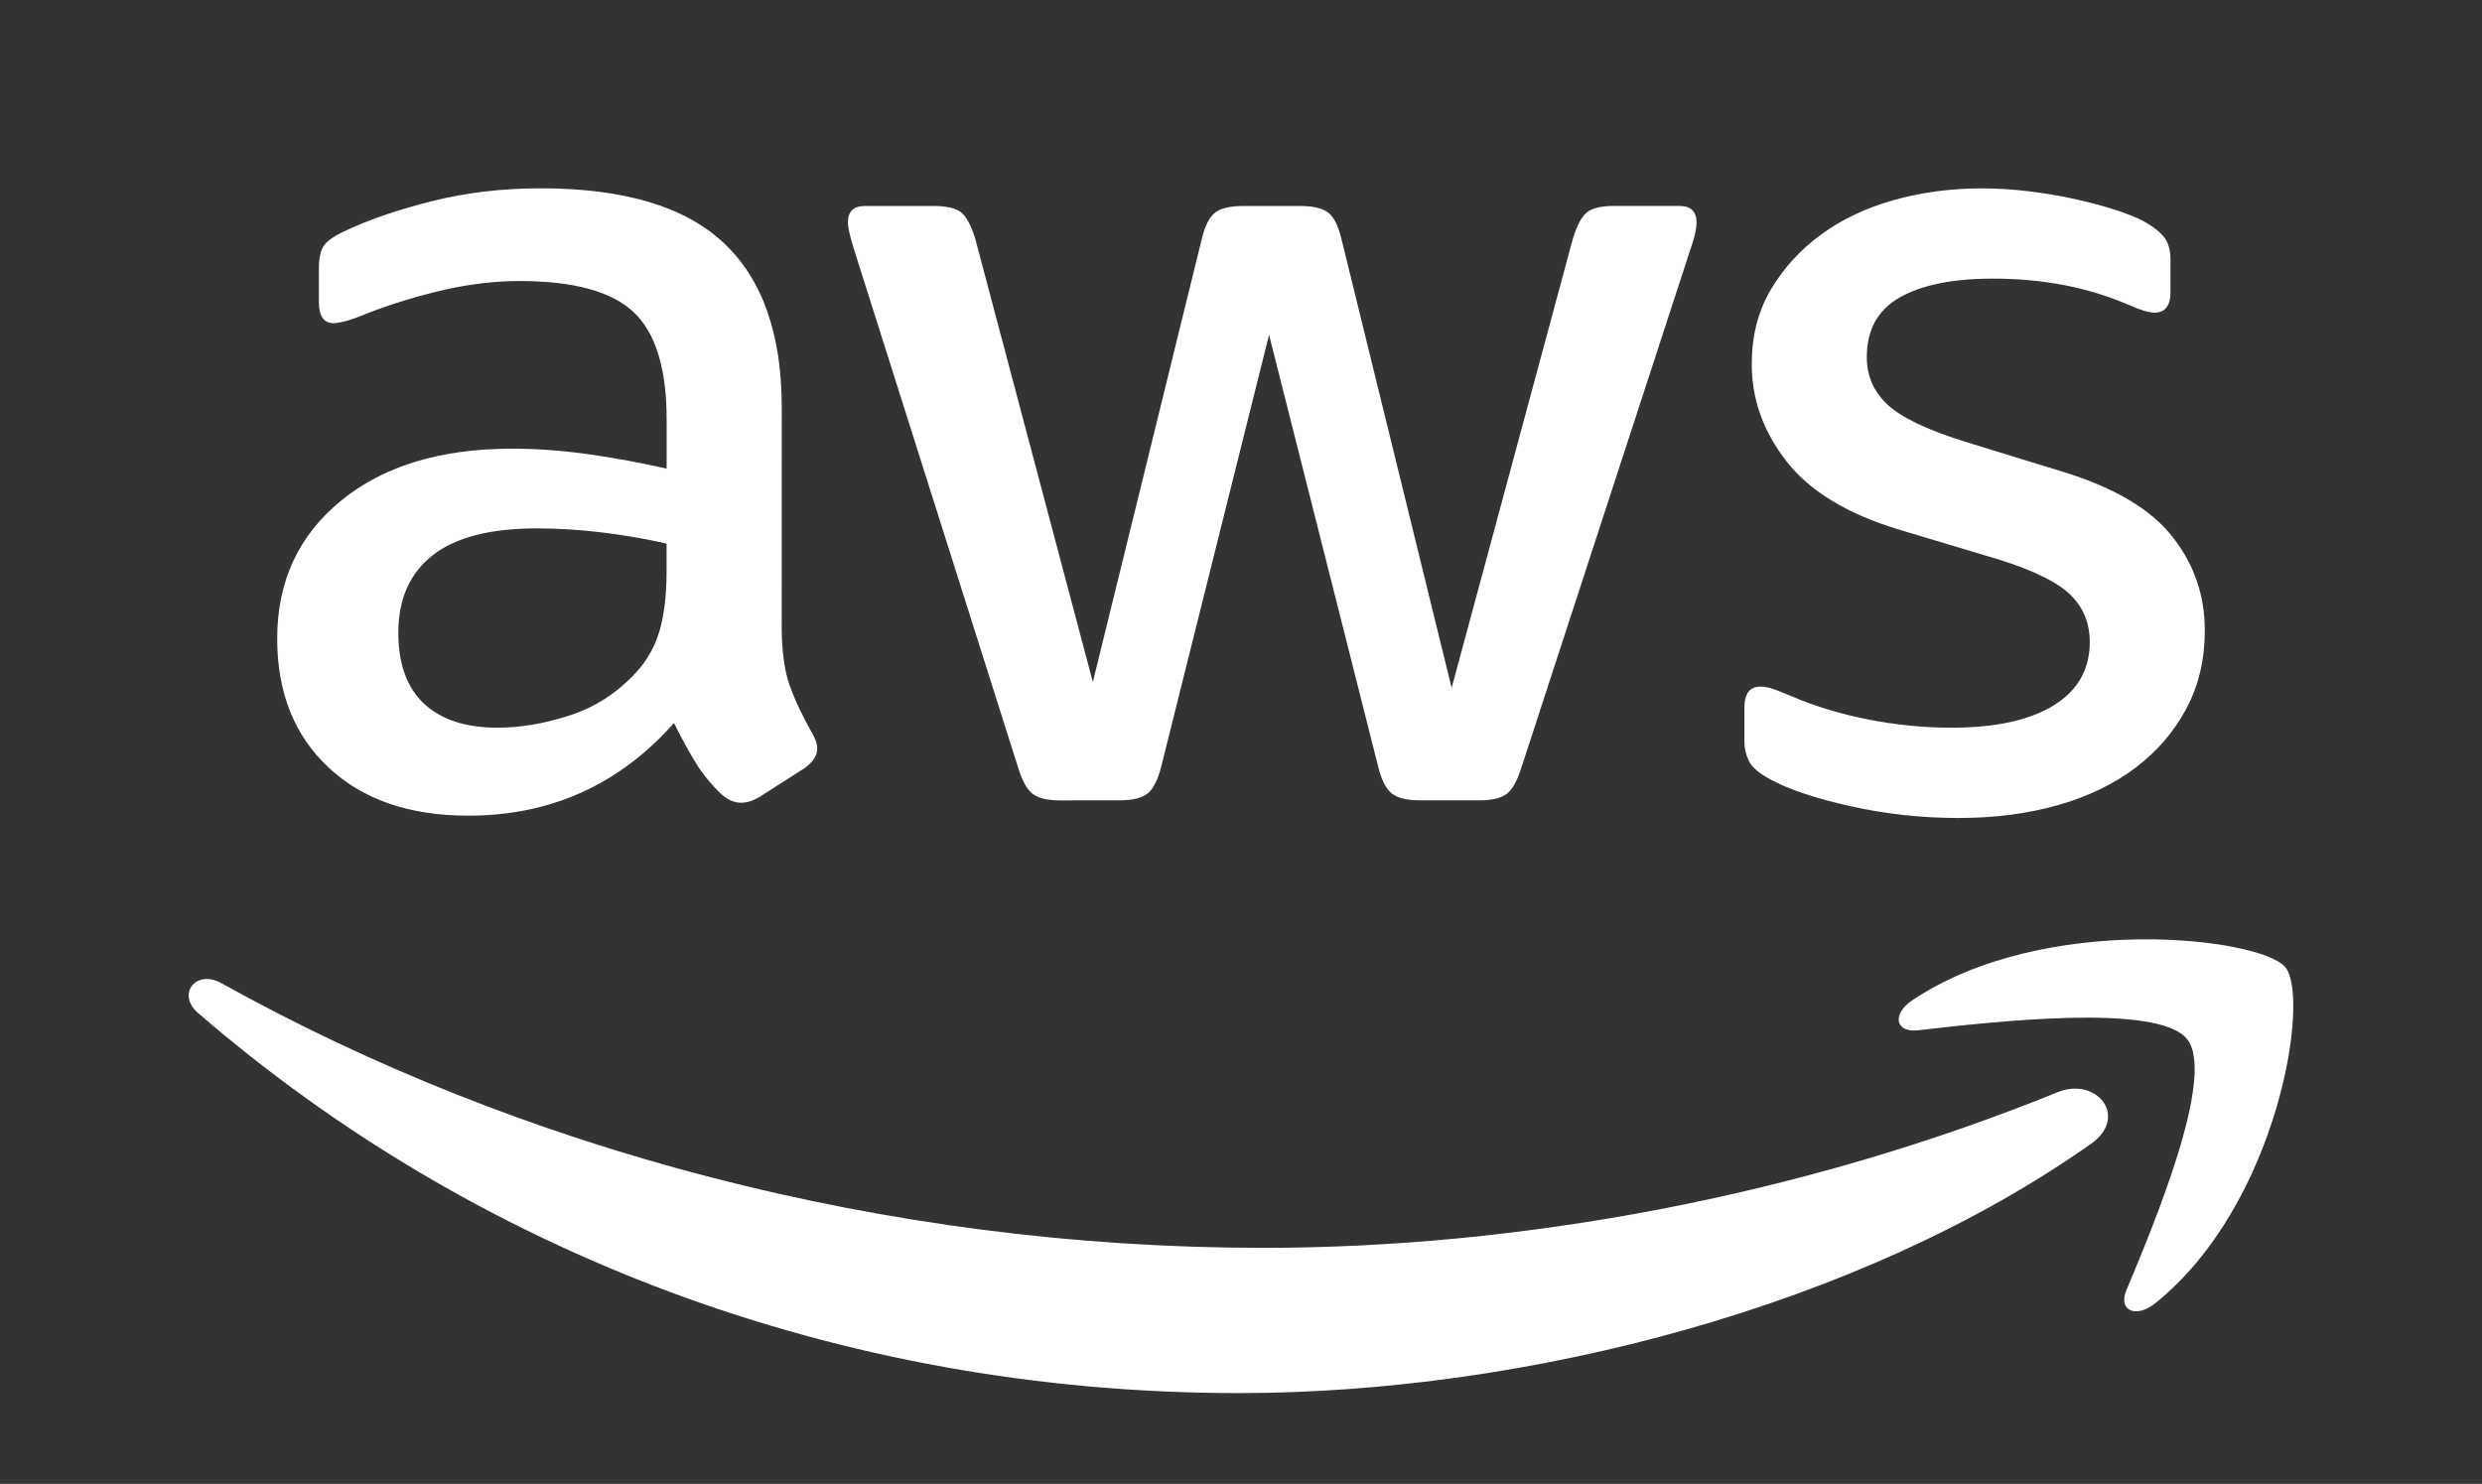 <?xml version="1.0" encoding="UTF-8"?> <svg xmlns="http://www.w3.org/2000/svg" viewBox="1849.635 2410.09 300.73 179.82" width="300.73" height="179.82" data-guides="{&quot;vertical&quot;:[],&quot;horizontal&quot;:[]}"><rect x="1849.635" y="2410.09" width="300.73" height="179.82" fill="#333333" stroke="none"/><path fill="rgb(255, 255, 255)" stroke="none" fill-opacity="1" stroke-width="0" stroke-opacity="1" color="rgb(51, 51, 51)" font-size-adjust="none" class="cls-1" id="tSvgc6cd091e46" title="Path 1" d="M 1944.349 2485.909 C 1944.349 2488.946 1944.671 2491.357 1945.315 2493.151C 1945.96 2494.954 1946.876 2496.894 1948.063 2498.981C 1948.453 2499.646 1948.656 2500.255 1948.656 2500.824C 1948.656 2501.676 1948.114 2502.48 1947.02 2503.243C 1945.239 2504.38 1943.458 2505.516 1941.678 2506.653C 1940.889 2507.124 1940.143 2507.367 1939.456 2507.367C 1938.566 2507.367 1937.726 2506.994 1936.938 2506.231C 1935.75 2505.094 1934.733 2503.836 1933.893 2502.464C 1933.054 2501.092 1932.189 2499.508 1931.299 2497.706C 1924.668 2505.191 1916.358 2508.934 1906.369 2508.934C 1899.246 2508.934 1893.607 2506.994 1889.452 2503.105C 1885.297 2499.224 1883.22 2494.012 1883.22 2487.476C 1883.22 2480.567 1885.789 2474.998 1890.936 2470.784C 1896.075 2466.57 1903.002 2464.46 1911.711 2464.46C 1914.577 2464.46 1917.57 2464.671 1920.691 2465.101C 1923.811 2465.531 1927.05 2466.124 1930.408 2466.879C 1930.408 2464.89 1930.408 2462.901 1930.408 2460.912C 1930.408 2454.758 1929.069 2450.422 1926.406 2447.913C 1923.735 2445.405 1919.13 2444.146 1912.601 2444.146C 1909.633 2444.146 1906.589 2444.504 1903.477 2445.21C 1900.365 2445.924 1897.321 2446.842 1894.353 2447.978C 1892.971 2448.547 1891.979 2448.904 1891.385 2449.042C 1890.792 2449.18 1890.351 2449.253 1890.054 2449.253C 1888.867 2449.253 1888.273 2448.401 1888.273 2446.696C 1888.273 2445.37 1888.273 2444.043 1888.273 2442.717C 1888.273 2441.394 1888.468 2440.444 1888.867 2439.876C 1889.257 2439.308 1890.054 2438.739 1891.241 2438.171C 1894.209 2436.75 1897.77 2435.524 1901.925 2434.477C 1906.08 2433.438 1910.481 2432.91 1915.128 2432.91C 1925.219 2432.91 1932.613 2435.11 1937.311 2439.519C 1942.008 2443.919 1944.357 2450.576 1944.357 2459.483C 1944.357 2468.292 1944.357 2477.1 1944.349 2485.909ZM 1909.922 2498.274 C 1912.695 2498.274 1915.611 2497.779 1918.681 2496.78C 1921.751 2495.79 1924.413 2494.061 1926.694 2491.593C 1928.076 2490.082 1929.043 2488.345 1929.586 2486.405C 1930.128 2484.464 1930.4 2482.118 1930.4 2479.374C 1930.4 2478.237 1930.4 2477.1 1930.4 2475.964C 1927.924 2475.396 1925.329 2474.949 1922.607 2474.616C 1919.885 2474.283 1917.24 2474.121 1914.67 2474.121C 1909.031 2474.121 1904.825 2475.209 1902.053 2477.385C 1899.28 2479.569 1897.898 2482.694 1897.898 2486.762C 1897.898 2490.553 1898.941 2493.419 1901.01 2495.36C 1903.087 2497.3 1906.055 2498.274 1909.922 2498.274ZM 1978.038 2507.083 C 1976.554 2507.083 1975.46 2506.823 1974.773 2506.304C 1974.078 2505.784 1973.484 2504.721 1972.993 2503.105C 1966.364 2482.172 1959.736 2461.239 1953.108 2440.306C 1952.608 2438.699 1952.37 2437.603 1952.37 2437.042C 1952.37 2435.719 1953.057 2435.053 1954.448 2435.053C 1957.218 2435.053 1959.988 2435.053 1962.758 2435.053C 1964.335 2435.053 1965.454 2435.313 1966.099 2435.833C 1966.743 2436.352 1967.311 2437.424 1967.803 2439.032C 1972.552 2456.933 1977.3 2474.835 1982.049 2492.737C 1986.45 2474.835 1990.851 2456.933 1995.251 2439.032C 1995.641 2437.424 1996.193 2436.36 1996.888 2435.833C 1997.575 2435.313 1998.72 2435.053 2000.297 2435.053C 2002.572 2435.053 2004.847 2435.053 2007.123 2435.053C 2008.708 2435.053 2009.845 2435.313 2010.54 2435.833C 2011.227 2436.352 2011.778 2437.424 2012.168 2439.032C 2016.62 2457.172 2021.072 2475.312 2025.523 2493.452C 2030.419 2475.309 2035.314 2457.166 2040.21 2439.023C 2040.702 2437.416 2041.27 2436.352 2041.914 2435.825C 2042.559 2435.305 2043.67 2435.045 2045.255 2435.045C 2047.876 2435.045 2050.496 2435.045 2053.116 2435.045C 2054.498 2435.045 2055.193 2435.711 2055.193 2437.034C 2055.193 2437.416 2055.143 2437.838 2055.049 2438.309C 2054.947 2438.788 2054.752 2439.446 2054.456 2440.298C 2047.63 2461.231 2040.804 2482.164 2033.978 2503.097C 2033.477 2504.712 2032.884 2505.776 2032.197 2506.296C 2031.502 2506.815 2030.416 2507.075 2028.932 2507.075C 2026.507 2507.075 2024.082 2507.075 2021.657 2507.075C 2020.071 2507.075 2018.935 2506.791 2018.24 2506.223C 2017.544 2505.654 2017.001 2504.566 2016.611 2502.951C 2012.208 2485.522 2007.804 2468.094 2003.4 2450.666C 1999.047 2468.094 1994.695 2485.522 1990.342 2502.951C 1989.943 2504.566 1989.401 2505.654 1988.714 2506.223C 1988.018 2506.791 1986.882 2507.075 1985.296 2507.075C 1982.871 2507.075 1980.446 2507.075 1978.038 2507.083ZM 2086.958 2509.218 C 2082.506 2509.218 2078.156 2508.748 2073.899 2507.798C 2069.643 2506.856 2066.378 2505.76 2064.105 2504.526C 2062.723 2503.771 2061.85 2503.016 2061.511 2502.252C 2061.163 2501.497 2060.993 2500.742 2060.993 2499.979C 2060.993 2498.604 2060.993 2497.23 2060.993 2495.855C 2060.993 2494.15 2061.638 2493.297 2062.927 2493.297C 2063.419 2493.297 2063.936 2493.395 2064.487 2493.582C 2065.03 2493.776 2065.75 2494.061 2066.641 2494.434C 2069.507 2495.668 2072.627 2496.618 2075.985 2497.276C 2079.343 2497.941 2082.71 2498.274 2086.076 2498.274C 2091.418 2498.274 2095.548 2497.373 2098.465 2495.571C 2101.382 2493.776 2102.84 2491.211 2102.84 2487.898C 2102.84 2485.625 2102.077 2483.734 2100.542 2482.215C 2099.007 2480.697 2096.167 2479.276 2092.012 2477.953C 2087.905 2476.722 2083.798 2475.49 2079.691 2474.259C 2073.458 2472.367 2068.93 2469.623 2066.115 2466.018C 2063.3 2462.422 2061.884 2458.492 2061.884 2454.23C 2061.884 2450.82 2062.647 2447.816 2064.182 2445.21C 2065.717 2442.604 2067.743 2440.379 2070.262 2438.528C 2072.78 2436.685 2075.731 2435.281 2079.089 2434.339C 2082.447 2433.397 2086.008 2432.918 2089.773 2432.918C 2091.647 2432.918 2093.555 2433.04 2095.488 2433.275C 2097.422 2433.511 2099.245 2433.819 2100.975 2434.201C 2102.704 2434.582 2104.315 2435.005 2105.799 2435.475C 2107.283 2435.954 2108.47 2436.425 2109.361 2436.896C 2110.548 2437.562 2111.387 2438.228 2111.888 2438.885C 2112.38 2439.551 2112.625 2440.444 2112.625 2441.589C 2112.625 2442.866 2112.625 2444.144 2112.625 2445.421C 2112.625 2447.126 2111.981 2447.978 2110.692 2447.978C 2109.997 2447.978 2108.911 2447.646 2107.427 2446.98C 2102.577 2444.901 2097.133 2443.854 2091.104 2443.854C 2086.254 2443.854 2082.498 2444.617 2079.827 2446.127C 2077.155 2447.646 2075.824 2450.057 2075.824 2453.377C 2075.824 2455.651 2076.664 2457.567 2078.343 2459.134C 2080.022 2460.692 2083.142 2462.186 2087.696 2463.607C 2091.701 2464.838 2095.706 2466.07 2099.711 2467.301C 2105.842 2469.201 2110.226 2471.799 2112.846 2475.12C 2115.466 2478.432 2116.78 2482.223 2116.78 2486.486C 2116.78 2489.993 2116.043 2493.143 2114.559 2495.936C 2113.075 2498.729 2111.023 2501.124 2108.403 2503.113C 2105.782 2505.102 2102.636 2506.62 2098.982 2507.66C 2095.319 2508.699 2091.316 2509.218 2086.958 2509.218ZM 2098.939 2542.449 C 2067.641 2555.163 2033.621 2561.309 2002.68 2561.309C 1956.805 2561.309 1912.398 2549.26 1876.487 2529.247C 1873.341 2527.494 1871.018 2530.587 1873.629 2532.844C 1906.92 2561.625 1950.903 2578.91 1999.754 2578.91C 2034.605 2578.91 2075.086 2568.421 2103.001 2548.692C 2107.622 2545.42 2103.663 2540.533 2098.939 2542.449ZM 2107.266 2566.472 C 2106.249 2568.908 2108.437 2569.89 2110.743 2568.047C 2125.718 2556.048 2129.593 2530.912 2126.523 2527.283C 2123.479 2523.686 2097.294 2520.585 2081.31 2531.326C 2078.851 2532.974 2079.275 2535.255 2082.006 2534.947C 2091.011 2533.916 2111.04 2531.61 2114.61 2535.986C 2118.188 2540.37 2110.641 2558.41 2107.266 2566.472Z" style=""></path><defs></defs></svg> 